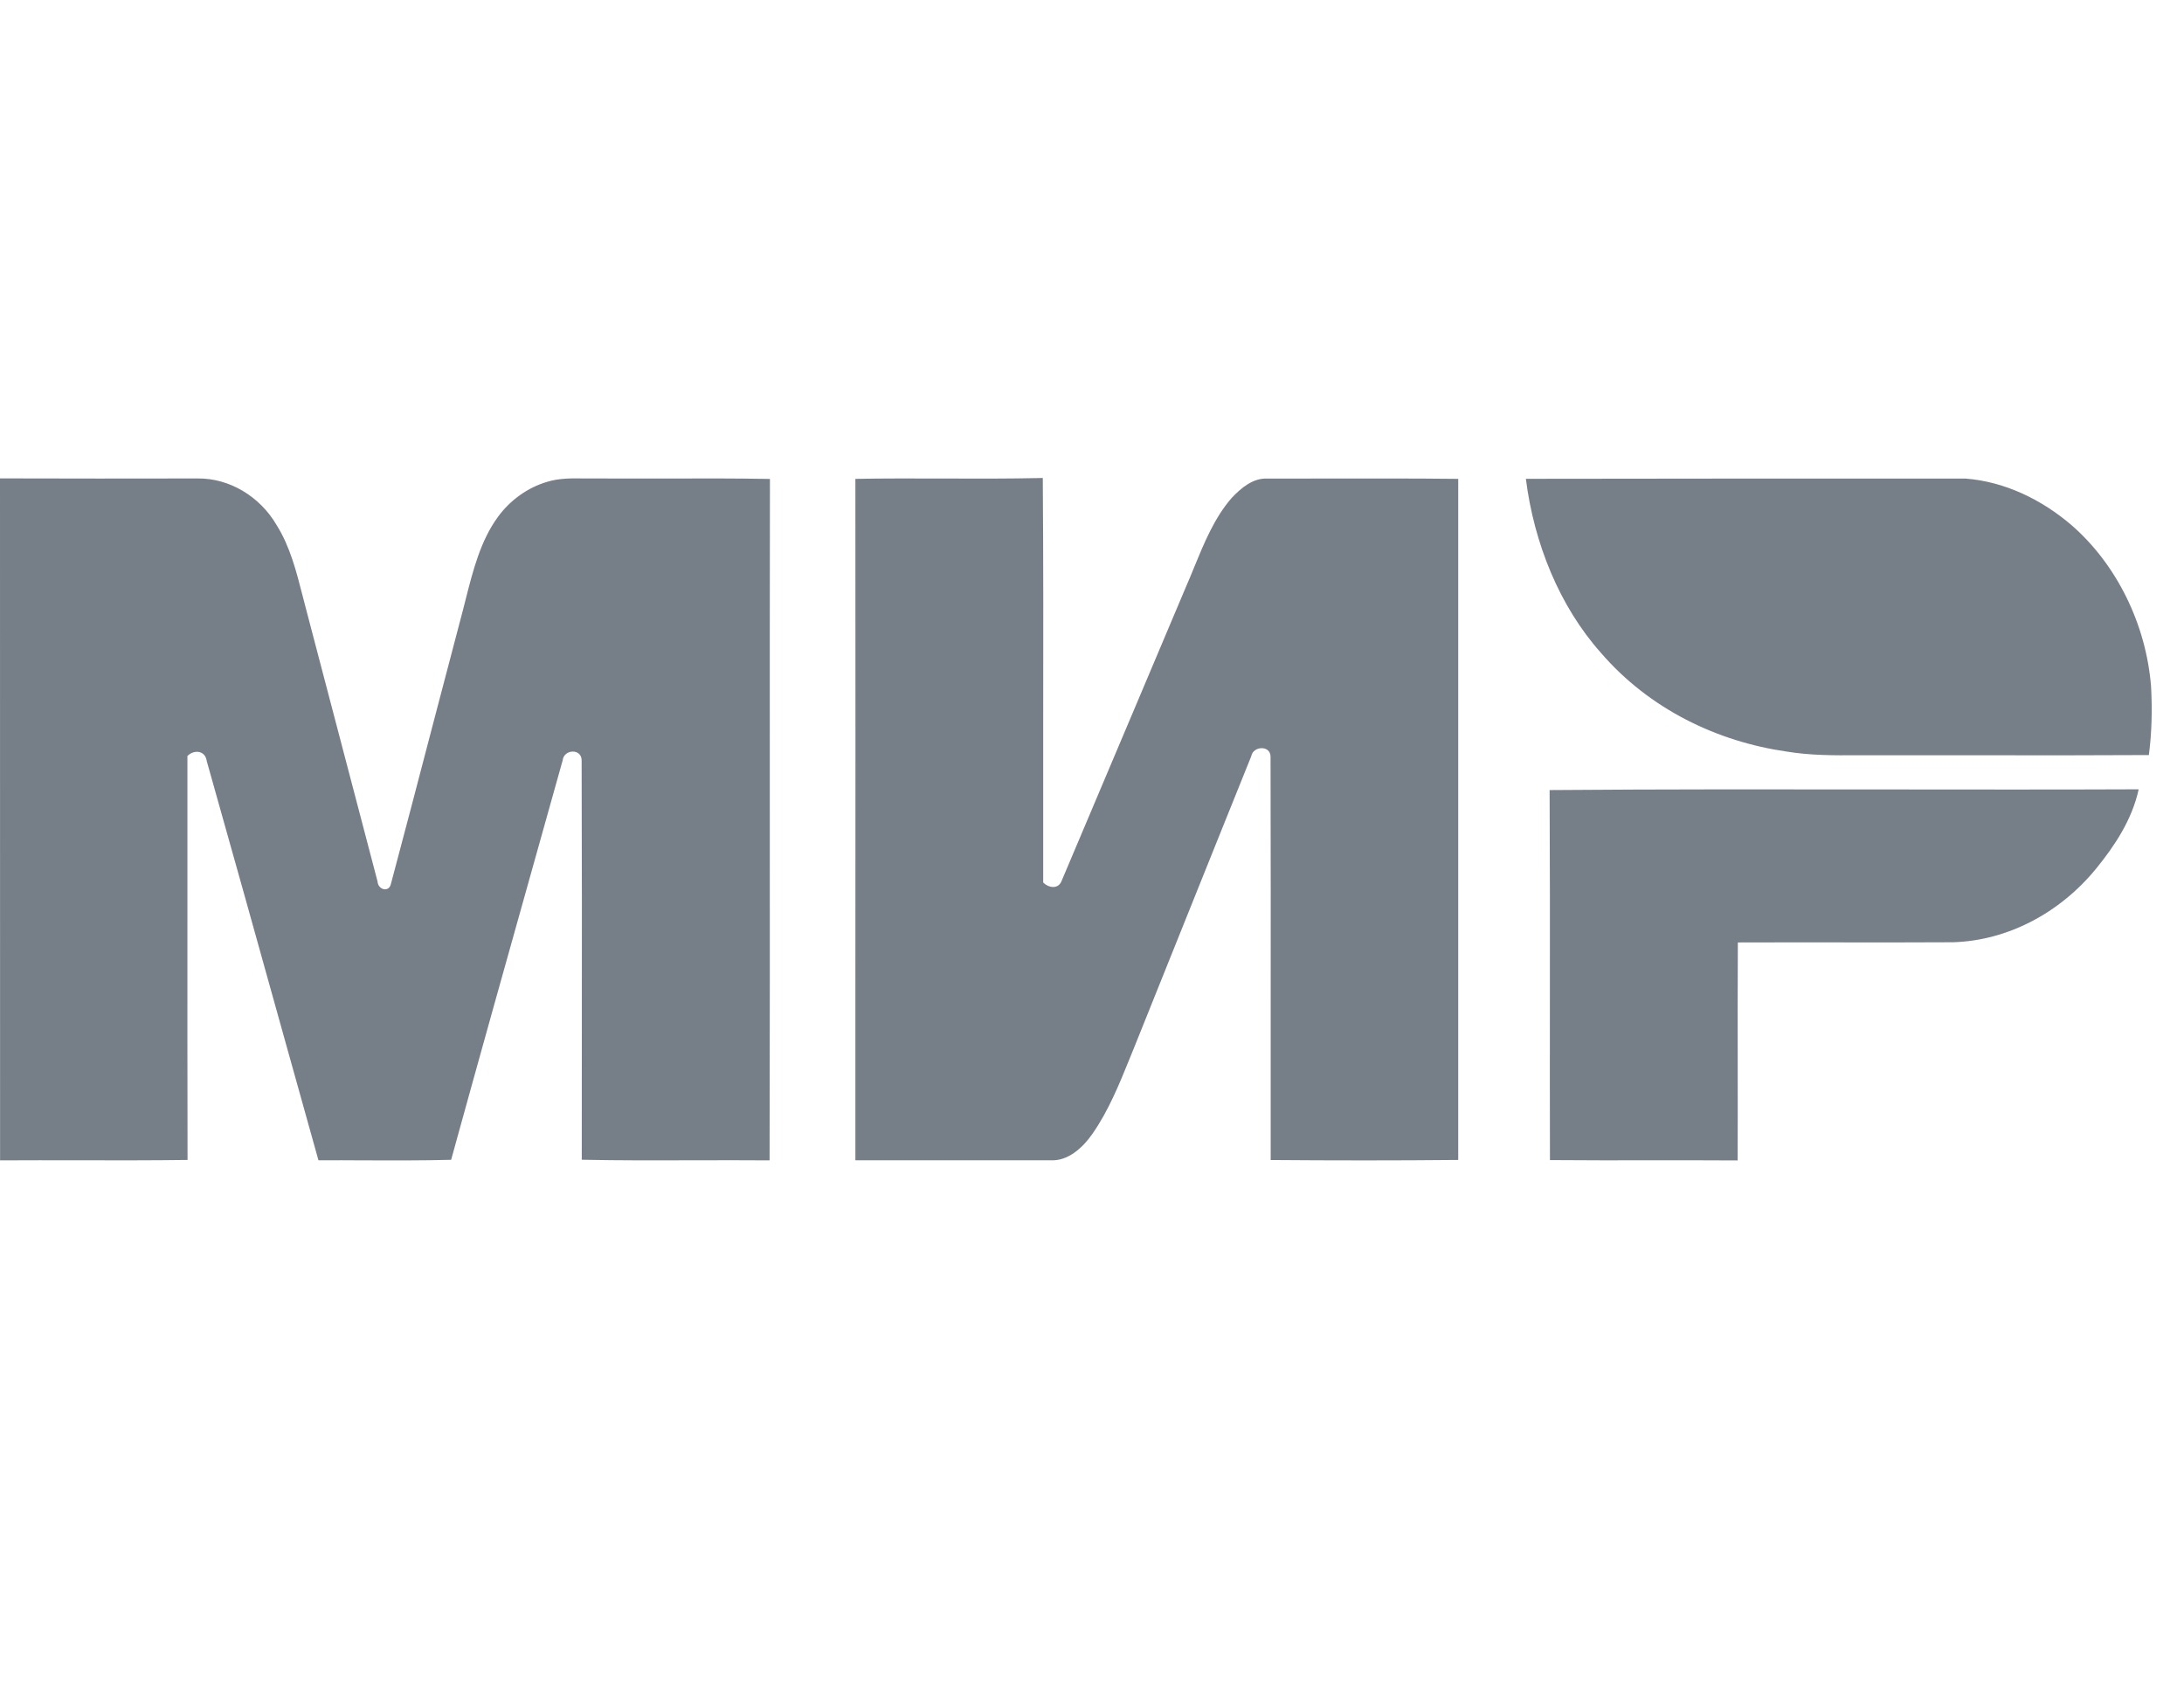 <svg width="32" height="25" viewBox="0 0 32 25" fill="none" xmlns="http://www.w3.org/2000/svg">
<g clip-path="url(#clip0_4778_6871)">
<path fill-rule="evenodd" clip-rule="evenodd" d="M2.896 7.011C1.93 7.012 0.965 7.014 0 7.01C-0 10.341 -0 13.672 0.001 17.003C0.383 17.001 0.764 17.001 1.146 17.002C1.68 17.003 2.214 17.004 2.748 16.997C2.745 15.846 2.746 14.695 2.746 13.544C2.747 12.722 2.747 11.9 2.746 11.078C2.837 10.984 3.006 10.99 3.029 11.151C3.404 12.477 3.774 13.805 4.144 15.133C4.318 15.756 4.492 16.379 4.666 17.002C4.892 17 5.118 17.002 5.343 17.003C5.766 17.004 6.188 17.006 6.61 16.995C7.022 15.501 7.44 14.008 7.859 12.516C7.987 12.058 8.116 11.6 8.244 11.142C8.261 10.978 8.517 10.964 8.522 11.137C8.527 12.52 8.526 13.903 8.525 15.286C8.525 15.856 8.524 16.425 8.524 16.994C9.077 17.005 9.63 17.004 10.182 17.002C10.547 17.001 10.911 17 11.276 17.003C11.28 15.206 11.28 13.408 11.279 11.611C11.279 10.08 11.278 8.549 11.281 7.018C10.767 7.009 10.252 7.01 9.738 7.012C9.404 7.012 9.071 7.013 8.737 7.011C8.678 7.012 8.618 7.011 8.559 7.011C8.374 7.008 8.189 7.006 8.011 7.062C7.733 7.145 7.478 7.325 7.295 7.575C7.041 7.922 6.93 8.36 6.822 8.787C6.81 8.837 6.797 8.887 6.784 8.936C6.632 9.511 6.482 10.085 6.331 10.66C6.131 11.426 5.931 12.191 5.727 12.955C5.696 13.083 5.538 13.036 5.532 12.917C5.349 12.221 5.166 11.525 4.984 10.829C4.819 10.199 4.654 9.569 4.488 8.939C4.469 8.87 4.452 8.801 4.434 8.731C4.342 8.371 4.249 8.008 4.056 7.699C3.807 7.268 3.352 7.005 2.897 7.011H2.896ZM13.814 7.012C13.387 7.011 12.96 7.009 12.533 7.017C12.535 9.605 12.534 12.194 12.533 14.782C12.533 15.522 12.533 16.262 12.533 17.002C13.105 17.003 13.678 17.003 14.25 17.002C14.632 17.002 15.013 17.002 15.395 17.002C15.644 17.015 15.858 16.826 16.005 16.616C16.24 16.28 16.399 15.889 16.556 15.501C16.575 15.454 16.594 15.407 16.613 15.361C16.858 14.752 17.102 14.144 17.346 13.536C17.675 12.718 18.003 11.899 18.333 11.082C18.359 10.93 18.613 10.916 18.616 11.085C18.619 12.399 18.619 13.713 18.618 15.027C18.618 15.684 18.617 16.341 18.618 16.998C19.534 17.005 20.45 17.006 21.366 16.997C21.367 13.67 21.367 10.344 21.366 7.017C20.725 7.01 20.085 7.011 19.445 7.012C19.152 7.013 18.858 7.013 18.565 7.013C18.361 7.003 18.186 7.148 18.045 7.298C17.794 7.587 17.643 7.955 17.494 8.319C17.457 8.41 17.42 8.5 17.381 8.589C17.12 9.207 16.859 9.824 16.598 10.442C16.251 11.263 15.904 12.084 15.556 12.905C15.508 13.036 15.363 13.011 15.285 12.932C15.284 12.17 15.284 11.408 15.285 10.645C15.287 9.431 15.288 8.217 15.279 7.004C14.791 7.015 14.303 7.014 13.814 7.012ZM27.66 11.568C26.008 11.566 24.357 11.564 22.705 11.577C22.71 12.61 22.71 13.643 22.709 14.675C22.708 15.45 22.708 16.224 22.71 16.999C23.214 17.003 23.719 17.003 24.223 17.002C24.636 17.002 25.048 17.001 25.46 17.004C25.462 16.565 25.461 16.127 25.461 15.689C25.46 15.063 25.459 14.437 25.463 13.81C25.944 13.808 26.424 13.809 26.905 13.809C27.475 13.81 28.046 13.81 28.616 13.807C29.407 13.784 30.176 13.384 30.711 12.73C30.983 12.396 31.239 12.012 31.336 11.566C30.111 11.571 28.885 11.569 27.66 11.568ZM28.805 7.013C26.656 7.011 24.506 7.013 22.357 7.016C22.477 7.964 22.849 8.882 23.454 9.563C24.17 10.395 25.167 10.868 26.179 11.013C26.523 11.07 26.87 11.069 27.217 11.067C27.323 11.066 27.429 11.066 27.534 11.067C28.033 11.066 28.531 11.067 29.029 11.067C29.848 11.068 30.667 11.069 31.485 11.064C31.529 10.734 31.535 10.399 31.518 10.066C31.446 9.142 31.009 8.27 30.36 7.702C29.913 7.316 29.369 7.058 28.805 7.013Z" fill="#767F88"/>
</g>
<defs>
<clipPath id="clip0_4778_6871">
<rect width="32" height="25" fill="white"/>
</clipPath>
</defs>
</svg>
